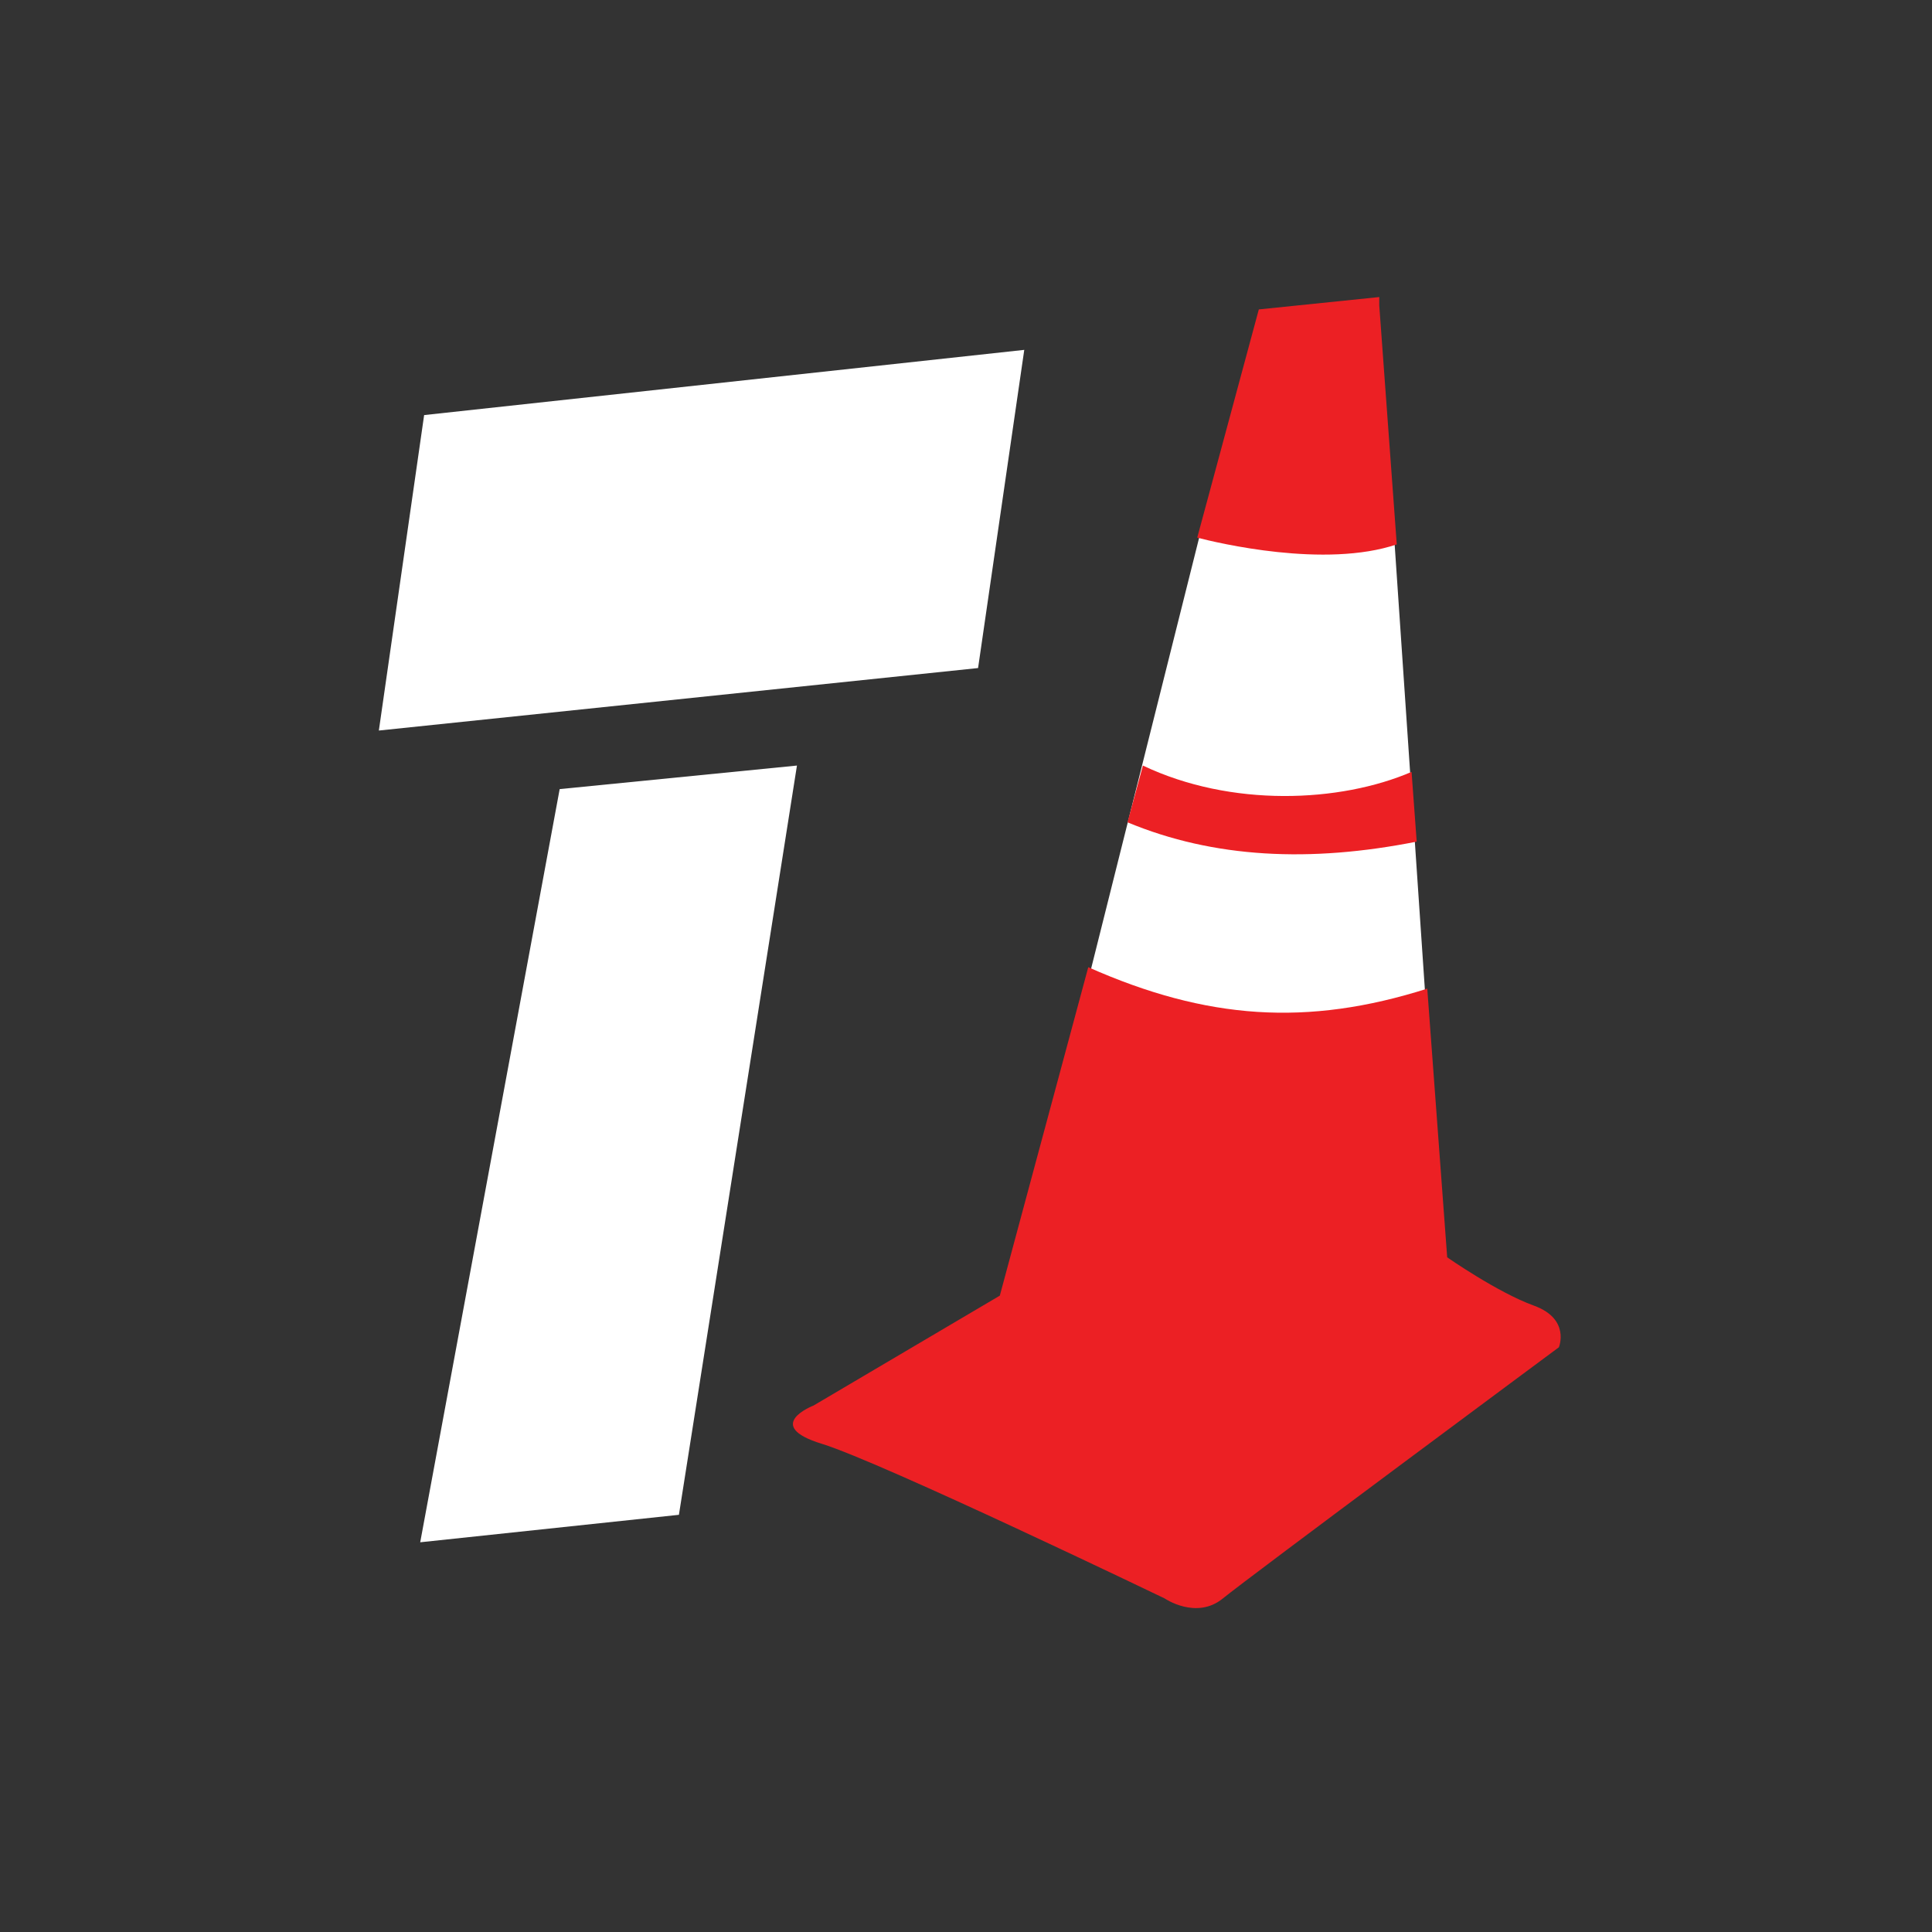 <?xml version="1.0" encoding="UTF-8"?>
<svg id="Layer_1" data-name="Layer 1" xmlns="http://www.w3.org/2000/svg" viewBox="0 0 64 64">
  <rect x="0" y="0" width="64" height="64" fill="#333333" stroke="none"/>
  <defs>
    <style>
      .cls-1 {
        fill: #fff;
      }

      .cls-1, .cls-2 {
        stroke-width: 0px;
      }

      .cls-2 {
        fill: #ec2024;
      }
    </style>
  </defs>
  <polygon class="cls-1" points="12.55 24.2 14.05 13.75 33.93 11.59 32.4 22.13 12.55 24.2"/>
  <polygon class="cls-1" points="18.54 26.14 26.4 25.36 22.49 50.18 13.92 51.09 18.54 26.14"/>
  <polygon class="cls-1" points="40.02 16.63 35.79 33.5 42.14 35.18 47.3 34.24 46.2 18.04 40.02 16.63"/>
  <path class="cls-2" d="M46.27,18.04l-.58-7.92v-.28l-3.99.41-2.04,7.56c.65.17,4.24,1.03,6.62.22Z"/>
  <g>
    <path class="cls-2" d="M50.81,43.25c-1.21-.44-2.87-1.6-2.87-1.6l-.66-8.9c-3.97,1.26-7.31,1.03-11.23-.71l-2.93,10.88-6.17,3.64s-1.71.66.28,1.27c1.98.61,11.35,5.12,11.35,5.12,0,0,1.05.72,1.93,0,.88-.72,11.13-8.32,11.13-8.32,0,0,.39-.94-.83-1.38Z"/>
    <path class="cls-2" d="M46.93,27.88l-.17-2.31c-2.37,1.02-5.98,1.18-8.9-.21l-.51,1.88c2.86,1.19,6.05,1.34,9.58.64Z"/>
  </g>
</svg>
